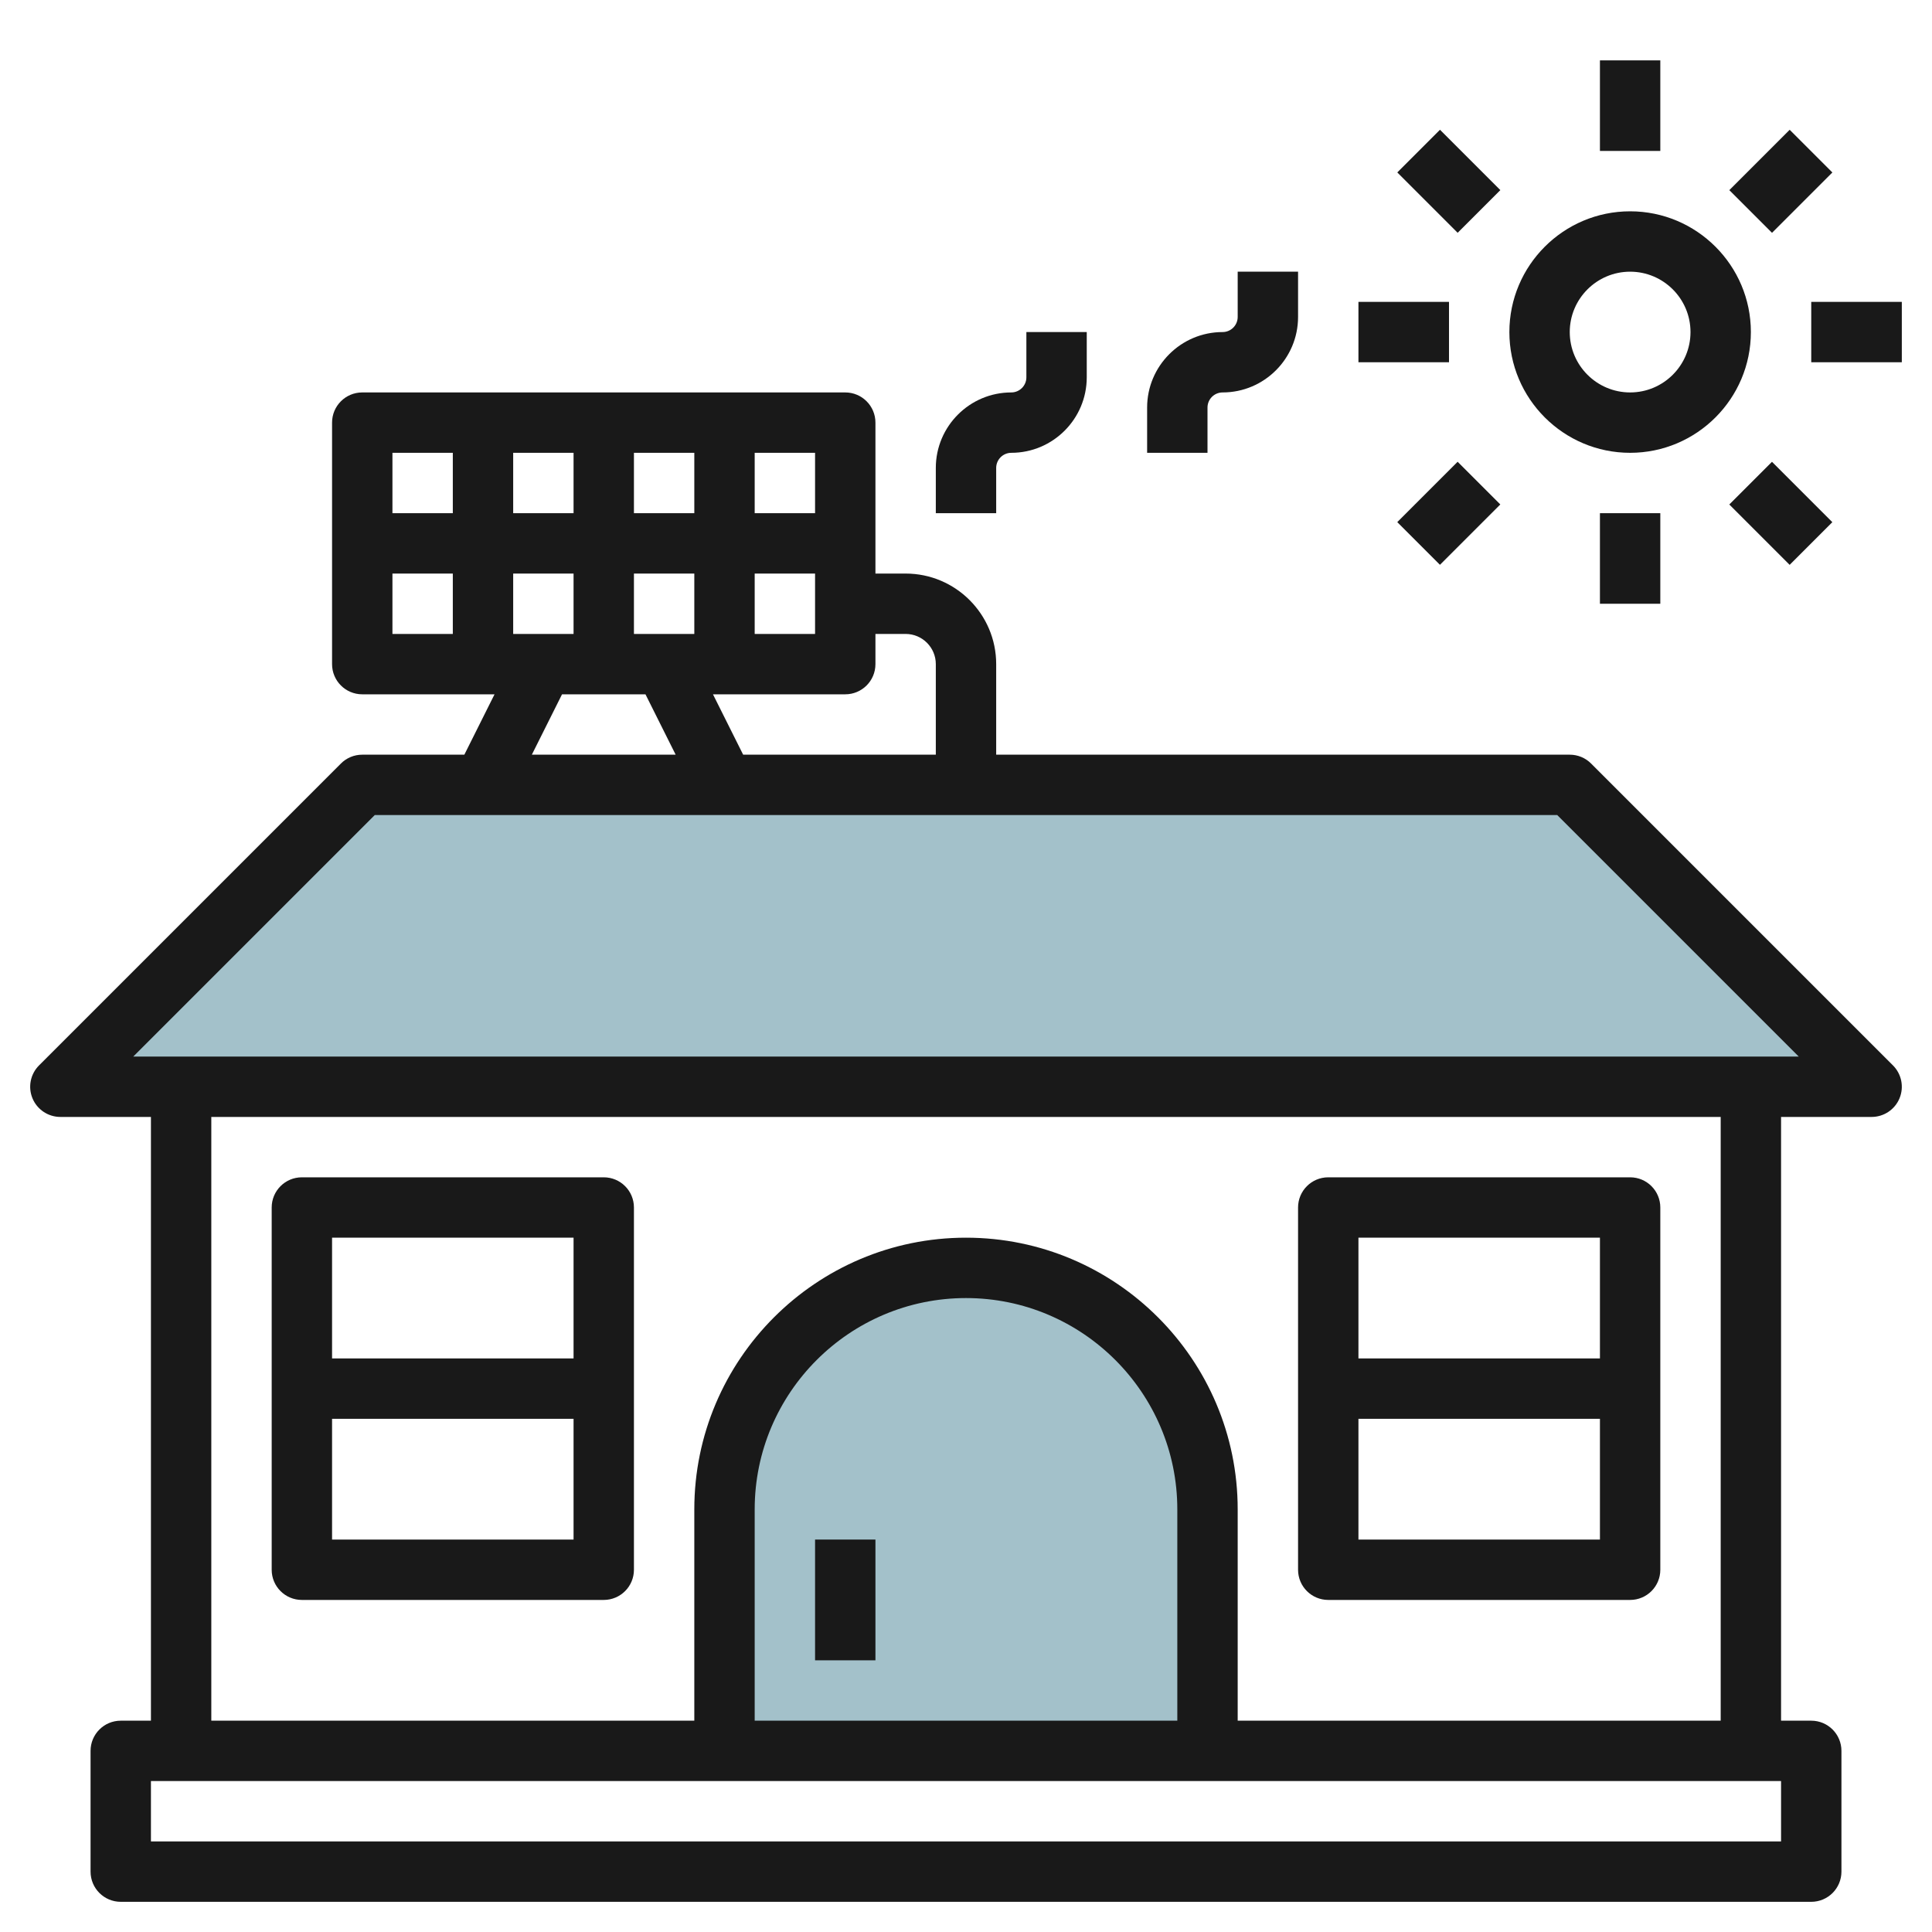 <svg id="Layer_3" enable-background="new 0 0 64 64" height="512" viewBox="0 0 64 64" width="512" xmlns="http://www.w3.org/2000/svg"><g><path d="m62 36h-60l10-10h40z" fill="#a3c1ca"/><path d="m24 58v-8c0-4.418 3.582-8 8-8 4.418 0 8 3.582 8 8v8z" fill="#a3c1ca"/><g fill="#191919"><path d="m10 53h10c.553 0 1-.448 1-1v-12c0-.552-.447-1-1-1h-10c-.553 0-1 .448-1 1v12c0 .552.447 1 1 1zm1-2v-4h8v4zm8-10v4h-8v-4z"/><path d="m44 53h10c.553 0 1-.448 1-1v-12c0-.552-.447-1-1-1h-10c-.553 0-1 .448-1 1v12c0 .552.447 1 1 1zm1-2v-4h8v4zm8-10v4h-8v-4z"/><path d="m52.707 25.293c-.187-.188-.441-.293-.707-.293h-19v-3c0-1.654-1.346-3-3-3h-1v-5c0-.552-.447-1-1-1h-16c-.553 0-1 .448-1 1v8c0 .552.447 1 1 1h4.382l-1 2h-3.382c-.266 0-.52.105-.707.293l-10 10c-.286.286-.372.716-.217 1.09.154.373.52.617.924.617h3v20h-1c-.553 0-1 .448-1 1v4c0 .552.447 1 1 1h56c.553 0 1-.448 1-1v-4c0-.552-.447-1-1-1h-1v-20h3c.404 0 .77-.244.924-.617.155-.374.069-.804-.217-1.09zm-22.707-4.293c.552 0 1 .449 1 1v3h-6.382l-1-2h4.382c.553 0 1-.448 1-1v-1zm-13 0v-2h2v2zm2-4h-2v-2h2zm2-2h2v2h-2zm0 4h2v2h-2zm4 0h2v2h-2zm2-2h-2v-2h2zm-12-2v2h-2v-2zm-2 4h2v2h-2zm5.618 4h2.764l1 2h-4.764zm40.382 38h-54v-2h54zm-20-4h-14v-7c0-3.86 3.141-7 7-7s7 3.14 7 7zm18 0h-16v-7c0-4.962-4.037-9-9-9s-9 4.038-9 9v7h-16v-20h50zm-52.586-22 8-8h39.172l8 8z"/><path d="m27 51h2v4h-2z"/><path d="m54 15c2.206 0 4-1.794 4-4s-1.794-4-4-4-4 1.794-4 4 1.794 4 4 4zm0-6c1.103 0 2 .897 2 2s-.897 2-2 2-2-.897-2-2 .897-2 2-2z"/><path d="m53 2h2v3h-2z"/><path d="m53 17h2v3h-2z"/><path d="m60 10h3v2h-3z"/><path d="m45 10h3v2h-3z"/><path d="m57.586 5h2.828v2h-2.828z" transform="matrix(.707 -.707 .707 .707 13.038 43.477)"/><path d="m47 4.586h2v2.828h-2z" transform="matrix(.707 -.707 .707 .707 9.816 35.699)"/><path d="m58 15.586h2v2.828h-2z" transform="matrix(.707 -.707 .707 .707 5.26 46.699)"/><path d="m46.586 16h2.828v2h-2.828z" transform="matrix(.707 -.707 .707 .707 2.038 38.92)"/><path d="m33 15.5c0-.276.225-.5.5-.5 1.379 0 2.5-1.122 2.5-2.5v-1.5h-2v1.5c0 .276-.225.5-.5.5-1.379 0-2.5 1.122-2.5 2.5v1.5h2z"/><path d="m40 13.5c0-.276.225-.5.5-.5 1.379 0 2.5-1.122 2.5-2.5v-1.5h-2v1.5c0 .276-.225.5-.5.5-1.379 0-2.5 1.122-2.5 2.5v1.5h2z"/></g></g></svg>
